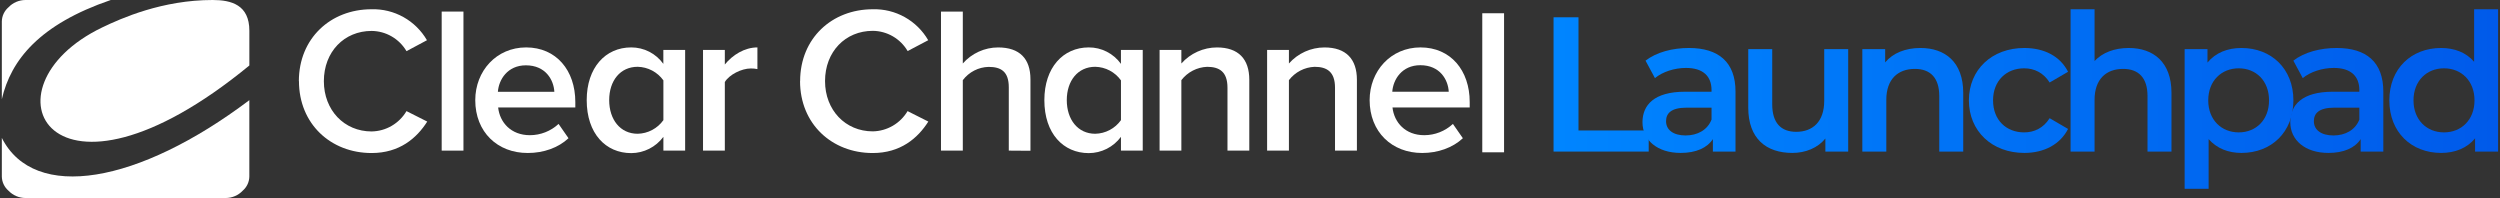 <svg width="202" height="16" viewBox="0 0 202 16" fill="none" xmlns="http://www.w3.org/2000/svg">
<rect x="0" y="0" width="202" height="16" fill="#333333" stroke="none"/>
<path d="M20.148 5.292V2.478C20.148 0.396 18.693 0 17.184 0C13.115 0 9.814 1.469 8.257 2.218C-1.839 7.071 4.026 18.524 20.148 5.292Z" fill="white"/>
<path d="M8.951 0H2.059C1.801 3.96824e-05 1.546 0.053 1.309 0.155C1.072 0.257 0.858 0.406 0.681 0.594C0.517 0.735 0.386 0.909 0.294 1.104C0.202 1.299 0.153 1.512 0.148 1.728V8.014C0.88 4.846 3.186 1.972 8.951 0Z" fill="white"/>
<path d="M0.148 11.144V14.27C0.153 14.486 0.202 14.699 0.294 14.894C0.386 15.089 0.517 15.263 0.681 15.404C0.858 15.591 1.072 15.741 1.309 15.843C1.546 15.946 1.801 15.999 2.059 16H18.236C18.494 15.999 18.749 15.946 18.986 15.844C19.223 15.742 19.437 15.592 19.614 15.404C19.777 15.263 19.909 15.089 20 14.894C20.092 14.698 20.142 14.486 20.146 14.27V8.093C11.194 14.841 2.78 16.34 0.148 11.144Z" fill="white"/>
<path d="M24.148 6.559C24.148 3.096 26.714 0.748 30.019 0.748C30.92 0.722 31.812 0.941 32.6 1.381C33.389 1.822 34.044 2.467 34.498 3.25L32.845 4.133C32.555 3.64 32.143 3.23 31.649 2.944C31.156 2.658 30.597 2.505 30.026 2.499C27.812 2.499 26.168 4.183 26.168 6.559C26.168 8.903 27.812 10.621 30.026 10.621C30.597 10.612 31.155 10.456 31.649 10.168C32.142 9.88 32.554 9.471 32.845 8.978L34.521 9.823C33.667 11.17 32.274 12.365 30.026 12.365C26.721 12.365 24.156 10.008 24.156 6.553" fill="white"/>
<path d="M37.447 0.935H35.688V12.17H37.447V0.935Z" fill="white"/>
<path d="M38.401 8.093C38.401 5.736 40.112 3.831 42.511 3.831C44.942 3.831 46.486 5.684 46.486 8.243V8.684H40.25C40.382 9.896 41.29 10.923 42.815 10.923C43.674 10.923 44.501 10.598 45.132 10.013L45.935 11.168C45.115 11.938 43.923 12.361 42.649 12.361C40.2 12.37 38.401 10.669 38.401 8.093ZM42.494 5.278C41.001 5.278 40.298 6.442 40.229 7.419H44.791C44.741 6.457 44.086 5.278 42.492 5.278" fill="white"/>
<path d="M53.602 12.168V11.056C53.3 11.463 52.908 11.794 52.457 12.022C52.005 12.251 51.508 12.371 51.002 12.372C48.939 12.372 47.406 10.789 47.406 8.091C47.406 5.464 48.918 3.831 50.998 3.831C51.506 3.829 52.007 3.948 52.459 4.179C52.911 4.411 53.302 4.747 53.598 5.16V4.033H55.359V12.168H53.602ZM53.602 9.709V6.494C53.364 6.162 53.052 5.889 52.691 5.699C52.33 5.509 51.929 5.405 51.522 5.397C50.111 5.397 49.222 6.527 49.222 8.091C49.222 9.655 50.111 10.808 51.522 10.808C51.929 10.8 52.33 10.696 52.691 10.505C53.052 10.314 53.364 10.042 53.602 9.709Z" fill="white"/>
<path d="M56.804 12.17V4.033H58.566V5.212C59.187 4.443 60.159 3.831 61.199 3.831V5.584C61.023 5.546 60.843 5.528 60.662 5.532C59.908 5.532 58.917 6.038 58.566 6.627V12.17H56.804Z" fill="white"/>
<path d="M64.65 6.559C64.65 3.096 67.217 0.748 70.522 0.748C71.423 0.723 72.314 0.942 73.102 1.382C73.89 1.822 74.546 2.467 74.999 3.25L73.338 4.125C73.048 3.632 72.637 3.223 72.144 2.937C71.65 2.651 71.092 2.497 70.522 2.492C68.305 2.492 66.663 4.175 66.663 6.552C66.663 8.895 68.305 10.614 70.522 10.614C71.09 10.604 71.646 10.448 72.138 10.162C72.63 9.876 73.041 9.468 73.332 8.978L75.009 9.823C74.154 11.17 72.761 12.365 70.516 12.365C67.211 12.365 64.644 10.008 64.644 6.554" fill="white"/>
<path d="M81.51 12.17V7.054C81.51 5.774 80.874 5.405 79.883 5.405C79.477 5.414 79.079 5.515 78.717 5.701C78.355 5.887 78.04 6.152 77.795 6.477V12.17H76.032V0.935H77.795V5.13C78.151 4.723 78.59 4.398 79.082 4.174C79.573 3.95 80.106 3.834 80.646 3.833C82.389 3.833 83.261 4.743 83.261 6.409V12.182L81.51 12.17Z" fill="white"/>
<path d="M90.574 12.168V11.056C90.272 11.463 89.88 11.793 89.43 12.022C88.979 12.25 88.481 12.37 87.976 12.372C85.916 12.372 84.384 10.789 84.384 8.091C84.384 5.464 85.893 3.831 87.974 3.831C88.481 3.829 88.982 3.948 89.433 4.18C89.885 4.411 90.276 4.747 90.572 5.16V4.033H92.333V12.168H90.574ZM90.574 9.709V6.494C90.336 6.161 90.025 5.889 89.664 5.699C89.303 5.508 88.903 5.405 88.495 5.397C87.087 5.397 86.196 6.527 86.196 8.091C86.196 9.655 87.087 10.808 88.495 10.808C88.903 10.8 89.303 10.696 89.664 10.505C90.025 10.315 90.336 10.042 90.574 9.709Z" fill="white"/>
<path d="M99.18 12.17V7.085C99.18 5.799 98.527 5.399 97.535 5.399C97.13 5.415 96.735 5.52 96.375 5.706C96.016 5.892 95.701 6.155 95.454 6.476V12.17H93.695V4.033H95.454V5.13C95.816 4.723 96.258 4.397 96.754 4.174C97.249 3.951 97.785 3.834 98.328 3.833C100.071 3.833 100.943 4.775 100.943 6.444V12.17H99.18Z" fill="white"/>
<path d="M107.869 12.17V7.085C107.869 5.799 107.214 5.399 106.223 5.399C105.819 5.414 105.424 5.519 105.065 5.705C104.705 5.891 104.391 6.155 104.145 6.476V12.17H102.382V4.033H104.145V5.13C104.506 4.722 104.948 4.396 105.443 4.172C105.939 3.949 106.476 3.833 107.019 3.833C108.762 3.833 109.638 4.775 109.638 6.444V12.17H107.869Z" fill="white"/>
<path d="M110.666 8.093C110.666 5.736 112.379 3.831 114.776 3.831C117.211 3.831 118.752 5.684 118.752 8.243V8.684H112.513C112.649 9.896 113.554 10.923 115.079 10.923C115.937 10.923 116.764 10.598 117.395 10.013L118.2 11.168C117.376 11.938 116.186 12.361 114.912 12.361C112.464 12.361 110.666 10.66 110.666 8.083M114.763 5.268C113.268 5.268 112.565 6.432 112.496 7.41H117.058C117.008 6.448 116.355 5.268 114.759 5.268" fill="white"/>
<path d="M121.528 1.071H119.768V12.306H121.528V1.071Z" fill="white"/>
<path d="M125.527 12.247H133.215V10.542H127.542V1.397H125.527V12.247Z" fill="url(#paint0_linear_265_2186)"/>
<path d="M136.463 3.877C135.13 3.877 133.843 4.218 132.96 4.9L133.719 6.311C134.339 5.799 135.3 5.489 136.23 5.489C137.61 5.489 138.292 6.156 138.292 7.287V7.411H136.153C133.642 7.411 132.712 8.496 132.712 9.876C132.712 11.317 133.905 12.356 135.796 12.356C137.036 12.356 137.935 11.953 138.4 11.24V12.247H140.229V7.396C140.229 5.009 138.85 3.877 136.463 3.877ZM136.199 10.945C135.207 10.945 134.618 10.496 134.618 9.798C134.618 9.194 134.975 8.698 136.292 8.698H138.292V9.659C137.966 10.511 137.145 10.945 136.199 10.945Z" fill="url(#paint1_linear_265_2186)"/>
<path d="M147.397 3.97V8.155C147.397 9.814 146.482 10.651 145.134 10.651C143.909 10.651 143.196 9.938 143.196 8.434V3.97H141.259V8.698C141.259 11.193 142.7 12.356 144.824 12.356C145.893 12.356 146.87 11.953 147.49 11.193V12.247H149.334V3.97H147.397Z" fill="url(#paint2_linear_265_2186)"/>
<path d="M155.173 3.877C153.964 3.877 152.956 4.28 152.321 5.04V3.97H150.476V12.247H152.414V8.062C152.414 6.404 153.344 5.567 154.723 5.567C155.963 5.567 156.692 6.28 156.692 7.752V12.247H158.629V7.504C158.629 5.009 157.157 3.877 155.173 3.877Z" fill="url(#paint3_linear_265_2186)"/>
<path d="M163.565 12.356C165.177 12.356 166.464 11.658 167.099 10.418L165.611 9.55C165.115 10.341 164.371 10.697 163.55 10.697C162.124 10.697 161.039 9.721 161.039 8.109C161.039 6.512 162.124 5.52 163.55 5.52C164.371 5.52 165.115 5.877 165.611 6.667L167.099 5.799C166.464 4.544 165.177 3.877 163.565 3.877C160.946 3.877 159.086 5.629 159.086 8.109C159.086 10.589 160.946 12.356 163.565 12.356Z" fill="url(#paint4_linear_265_2186)"/>
<path d="M172 3.877C170.853 3.877 169.876 4.249 169.241 4.931V0.746H167.303V12.247H169.241V8.062C169.241 6.404 170.171 5.567 171.55 5.567C172.79 5.567 173.519 6.28 173.519 7.752V12.247H175.456V7.504C175.456 5.009 173.984 3.877 172 3.877Z" fill="url(#paint5_linear_265_2186)"/>
<path d="M181.107 3.877C179.976 3.877 179.015 4.265 178.364 5.055V3.97H176.519V15.254H178.457V11.24C179.123 11.999 180.053 12.356 181.107 12.356C183.525 12.356 185.307 10.682 185.307 8.109C185.307 5.551 183.525 3.877 181.107 3.877ZM180.89 10.697C179.495 10.697 178.426 9.69 178.426 8.109C178.426 6.528 179.495 5.52 180.89 5.52C182.285 5.52 183.339 6.528 183.339 8.109C183.339 9.69 182.285 10.697 180.89 10.697Z" fill="url(#paint6_linear_265_2186)"/>
<path d="M188.806 3.877C187.473 3.877 186.186 4.218 185.303 4.9L186.062 6.311C186.682 5.799 187.643 5.489 188.573 5.489C189.953 5.489 190.635 6.156 190.635 7.287V7.411H188.496C185.985 7.411 185.055 8.496 185.055 9.876C185.055 11.317 186.249 12.356 188.139 12.356C189.379 12.356 190.278 11.953 190.743 11.24V12.247H192.572V7.396C192.572 5.009 191.193 3.877 188.806 3.877ZM188.542 10.945C187.55 10.945 186.961 10.496 186.961 9.798C186.961 9.194 187.318 8.698 188.635 8.698H190.635V9.659C190.309 10.511 189.488 10.945 188.542 10.945Z" fill="url(#paint7_linear_265_2186)"/>
<path d="M199.909 0.746V4.993C199.258 4.234 198.312 3.877 197.243 3.877C194.84 3.877 193.058 5.536 193.058 8.109C193.058 10.682 194.84 12.356 197.243 12.356C198.374 12.356 199.335 11.968 199.986 11.178V12.247H201.846V0.746H199.909ZM197.475 10.697C196.08 10.697 195.011 9.69 195.011 8.109C195.011 6.528 196.08 5.52 197.475 5.52C198.87 5.52 199.94 6.528 199.94 8.109C199.94 9.69 198.87 10.697 197.475 10.697Z" fill="url(#paint8_linear_265_2186)"/>
<defs>
<linearGradient id="paint0_linear_265_2186" x1="125.527" y1="8.148" x2="201.846" y2="8.148" gradientUnits="userSpaceOnUse">
<stop stop-color="#0085FF"/>
<stop offset="1" stop-color="#005AEA"/>
</linearGradient>
<linearGradient id="paint1_linear_265_2186" x1="125.527" y1="8.148" x2="201.846" y2="8.148" gradientUnits="userSpaceOnUse">
<stop stop-color="#0085FF"/>
<stop offset="1" stop-color="#005AEA"/>
</linearGradient>
<linearGradient id="paint2_linear_265_2186" x1="125.527" y1="8.148" x2="201.846" y2="8.148" gradientUnits="userSpaceOnUse">
<stop stop-color="#0085FF"/>
<stop offset="1" stop-color="#005AEA"/>
</linearGradient>
<linearGradient id="paint3_linear_265_2186" x1="125.527" y1="8.148" x2="201.846" y2="8.148" gradientUnits="userSpaceOnUse">
<stop stop-color="#0085FF"/>
<stop offset="1" stop-color="#005AEA"/>
</linearGradient>
<linearGradient id="paint4_linear_265_2186" x1="125.527" y1="8.148" x2="201.846" y2="8.148" gradientUnits="userSpaceOnUse">
<stop stop-color="#0085FF"/>
<stop offset="1" stop-color="#005AEA"/>
</linearGradient>
<linearGradient id="paint5_linear_265_2186" x1="125.527" y1="8.148" x2="201.846" y2="8.148" gradientUnits="userSpaceOnUse">
<stop stop-color="#0085FF"/>
<stop offset="1" stop-color="#005AEA"/>
</linearGradient>
<linearGradient id="paint6_linear_265_2186" x1="125.527" y1="8.148" x2="201.846" y2="8.148" gradientUnits="userSpaceOnUse">
<stop stop-color="#0085FF"/>
<stop offset="1" stop-color="#005AEA"/>
</linearGradient>
<linearGradient id="paint7_linear_265_2186" x1="125.527" y1="8.148" x2="201.846" y2="8.148" gradientUnits="userSpaceOnUse">
<stop stop-color="#0085FF"/>
<stop offset="1" stop-color="#005AEA"/>
</linearGradient>
<linearGradient id="paint8_linear_265_2186" x1="125.527" y1="8.148" x2="201.846" y2="8.148" gradientUnits="userSpaceOnUse">
<stop stop-color="#0085FF"/>
<stop offset="1" stop-color="#005AEA"/>
</linearGradient>
</defs>
</svg>
